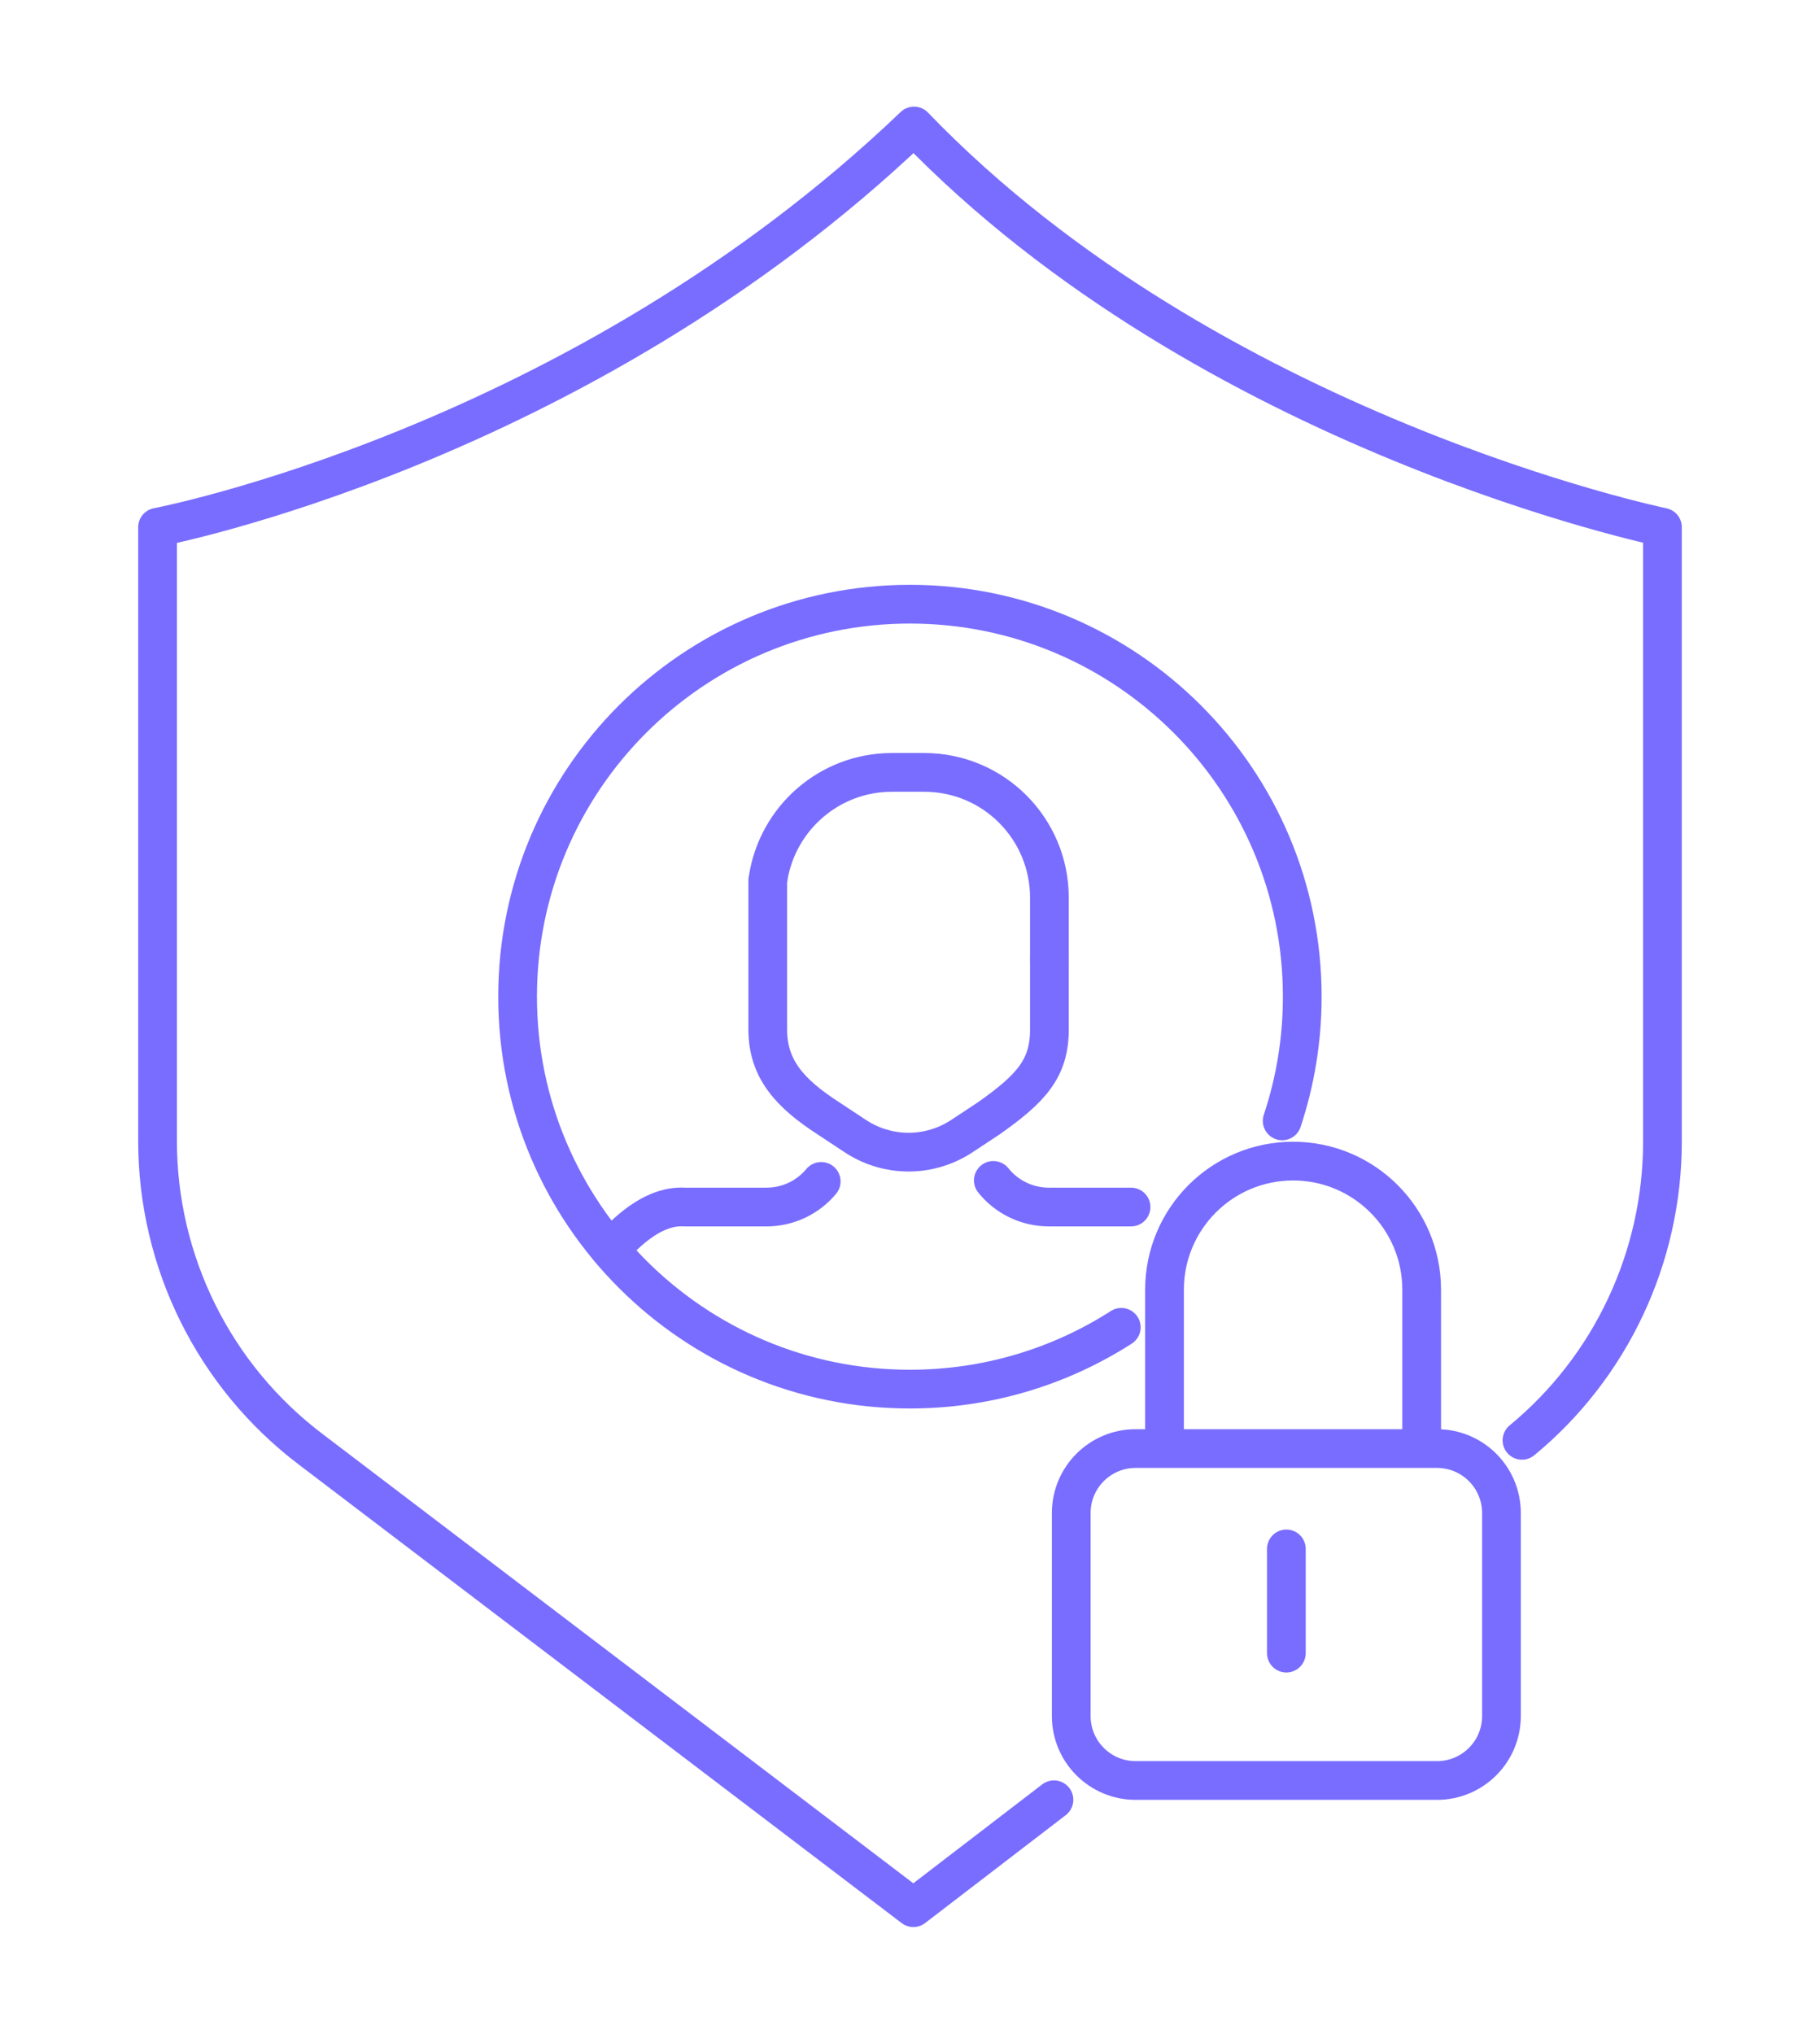 <?xml version="1.0" standalone="no"?>
<!DOCTYPE svg PUBLIC "-//W3C//DTD SVG 1.1//EN" "http://www.w3.org/Graphics/SVG/1.1/DTD/svg11.dtd">
<svg xmlns="http://www.w3.org/2000/svg" width="94" height="105" viewBox="0 0 94 105" fill="none">
<path d="M54.435 92.924L47.174 98.494L16.048 74.829C11.052 71.047 8.137 65.148 8.137 58.902V27.222C8.137 27.222 29.859 23.093 47.208 6.506C62.511 22.399 85.863 27.222 85.863 27.222V58.937C85.863 64.9 83.209 70.574 78.607 74.365" stroke="#796DFF" stroke-width="2" stroke-linecap="round" stroke-linejoin="round"/>
<path d="M54.2 49.52V53.161C54.2 55.176 53.24 56.206 51.085 57.729L49.703 58.642C48.017 59.767 45.838 59.767 44.151 58.642L42.769 57.729C40.778 56.441 39.654 55.176 39.654 53.161V45.479" stroke="#796DFF" stroke-width="2" stroke-linecap="round" stroke-linejoin="round"/>
<path d="M39.674 45.337C40.166 42.245 42.836 39.879 46.068 39.879H47.735C51.319 39.879 54.2 42.784 54.2 46.345V49.6" stroke="#796DFF" stroke-width="2" stroke-linecap="round" stroke-linejoin="round"/>
<path d="M58.416 62.32H54.177C53.012 62.32 51.977 61.784 51.304 60.945" stroke="#796DFF" stroke-width="2" stroke-linecap="round" stroke-linejoin="round"/>
<path d="M31.52 64.524C32.646 63.257 33.952 62.239 35.344 62.32H39.584C40.725 62.32 41.74 61.806 42.414 60.997" stroke="#796DFF" stroke-width="2" stroke-linecap="round" stroke-linejoin="round"/>
<path d="M74.221 74.79H58.654C56.817 74.79 55.328 76.28 55.328 78.117V88.602C55.328 90.439 56.817 91.928 58.654 91.928H74.221C76.058 91.928 77.547 90.439 77.547 88.602V78.117C77.547 76.28 76.058 74.79 74.221 74.79Z" stroke="#796DFF" stroke-width="2" stroke-linecap="round" stroke-linejoin="round"/>
<path d="M60.145 74.691V66.59C60.145 62.922 63.118 59.949 66.786 59.949C70.453 59.949 73.427 62.922 73.427 66.59V74.691" stroke="#796DFF" stroke-width="2" stroke-linecap="round" stroke-linejoin="round"/>
<path d="M66.438 85.352V79.972" stroke="#796DFF" stroke-width="2" stroke-linecap="round" stroke-linejoin="round"/>
<path d="M57.913 68.531C54.763 70.55 51.016 71.721 46.996 71.721C35.805 71.721 26.733 62.649 26.733 51.458C26.733 40.267 35.805 31.195 46.996 31.195C58.187 31.195 67.259 40.267 67.259 51.458C67.259 53.699 66.895 55.856 66.223 57.872" stroke="#796DFF" stroke-width="2" stroke-linecap="round" stroke-linejoin="round"/>
</svg>